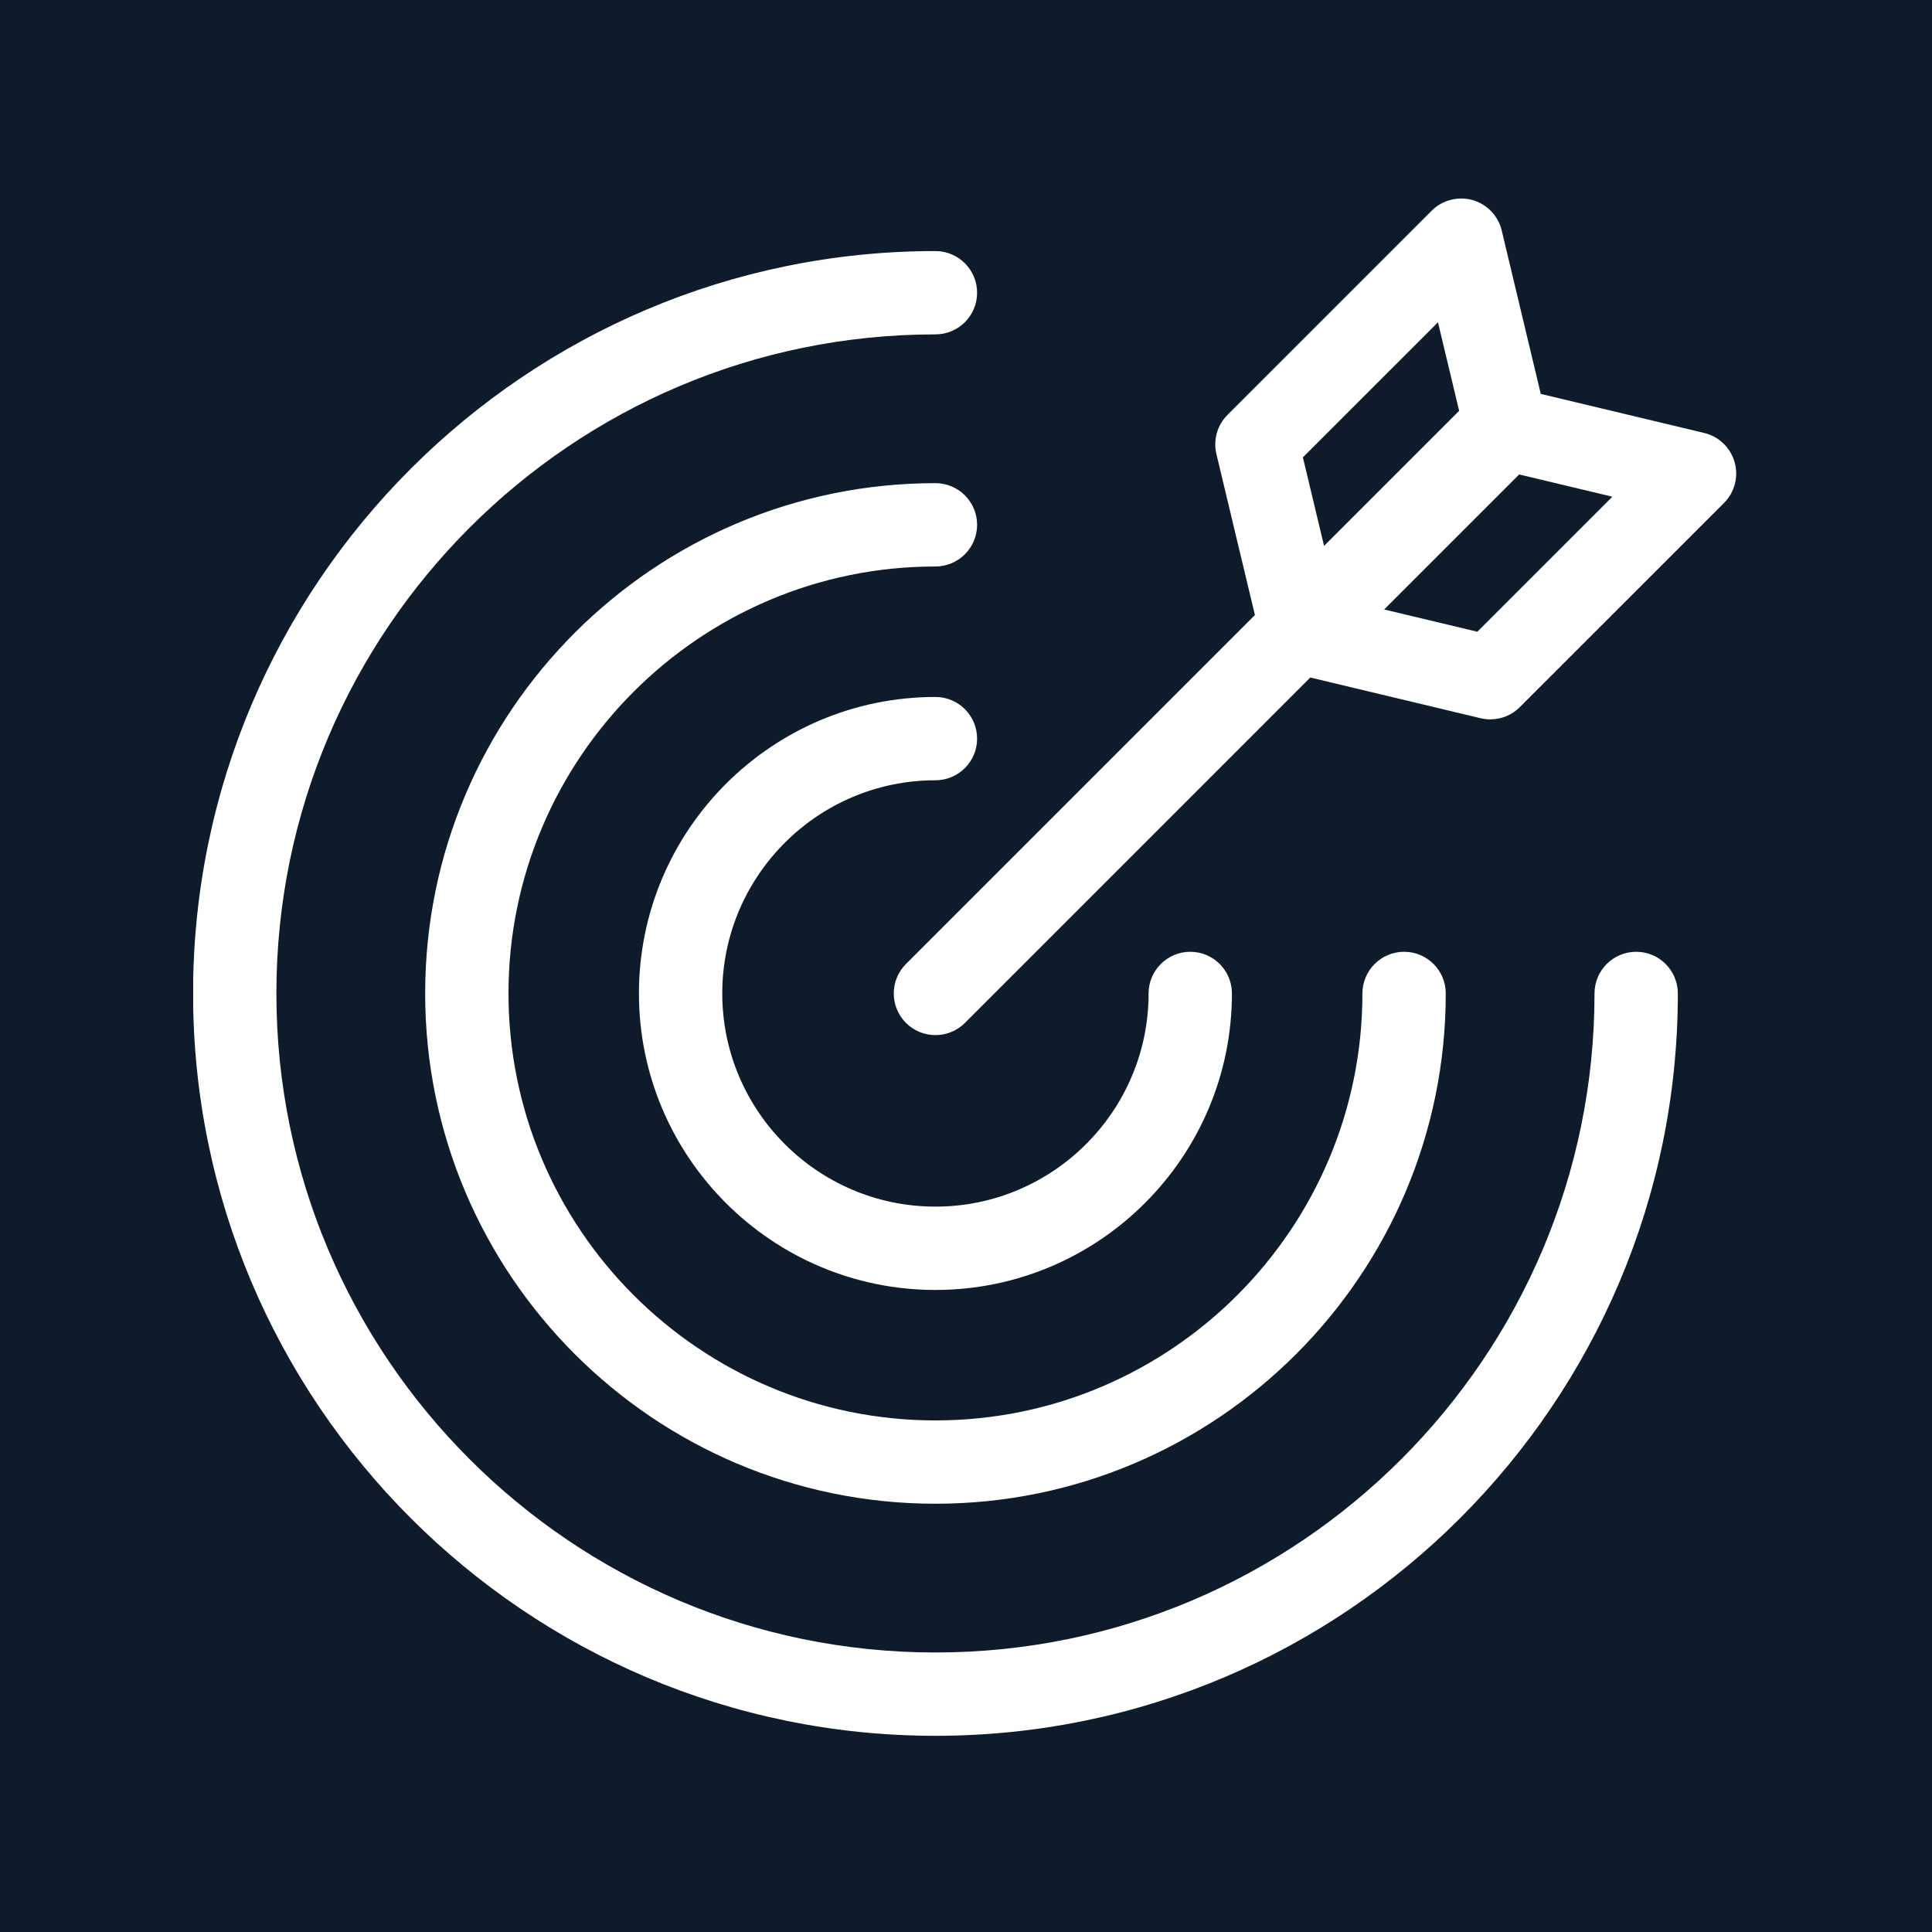 <svg version="1.0" preserveAspectRatio="xMidYMid meet" height="1200" viewBox="0 0 900 900" zoomAndPan="magnify" width="1200" xmlns:xlink="http://www.w3.org/1999/xlink" xmlns="http://www.w3.org/2000/svg"><defs><clipPath id="01b2c6a300"><path clip-rule="nonzero" d="M 90 116 L 782 116 L 782 809 L 90 809 Z M 90 116"></path></clipPath></defs><rect fill-opacity="1" height="1080" y="-90" fill="#ffffff" width="1080" x="-90"></rect><rect fill-opacity="1" height="1080" y="-90" fill="#0d1b2b" width="1080" x="-90"></rect><path fill-rule="nonzero" fill-opacity="1" d="M 435.758 363.484 C 446.473 363.484 455.172 354.801 455.172 344.078 C 455.172 333.355 446.473 324.672 435.758 324.672 C 359.594 324.672 297.641 386.633 297.641 462.785 C 297.641 538.945 359.594 600.91 435.758 600.91 C 511.926 600.91 573.879 538.945 573.879 462.785 C 573.879 452.062 565.18 443.379 554.473 443.379 C 543.758 443.379 535.059 452.062 535.059 462.785 C 535.059 517.543 490.504 562.086 435.758 562.086 C 381.016 562.086 336.461 517.543 336.461 462.785 C 336.461 408.031 381.016 363.484 435.758 363.484" fill="#ffffff"></path><path fill-rule="nonzero" fill-opacity="1" d="M 435.758 225.074 C 304.676 225.074 198.055 331.711 198.055 462.785 C 198.055 593.867 304.676 700.5 435.758 700.5 C 566.84 700.5 673.492 593.867 673.492 462.785 C 673.492 452.062 664.793 443.379 654.078 443.379 C 643.363 443.379 634.664 452.062 634.664 462.785 C 634.664 572.457 545.441 661.684 435.758 661.684 C 326.098 661.684 236.875 572.457 236.875 462.785 C 236.875 353.117 326.098 263.895 435.758 263.895 C 446.473 263.895 455.172 255.203 455.172 244.48 C 455.172 233.758 446.473 225.074 435.758 225.074" fill="#ffffff"></path><g clip-path="url(#01b2c6a300)"><path fill-rule="nonzero" fill-opacity="1" d="M 762.195 443.379 C 751.48 443.379 742.785 452.062 742.785 462.785 C 742.785 632.059 605.043 769.789 435.758 769.789 C 266.477 769.789 128.754 632.059 128.754 462.785 C 128.754 293.5 266.477 155.773 435.758 155.773 C 446.473 155.773 455.172 147.09 455.172 136.367 C 455.172 125.645 446.473 116.957 435.758 116.957 C 245.074 116.957 89.938 272.094 89.938 462.785 C 89.938 653.477 245.074 808.605 435.758 808.605 C 626.473 808.605 781.602 653.477 781.602 462.785 C 781.602 452.062 772.902 443.379 762.195 443.379" fill="#ffffff"></path></g><path fill-rule="nonzero" fill-opacity="1" d="M 688.203 294.281 L 644.789 283.918 L 707.688 221.02 L 751.098 231.387 Z M 606.938 213.047 L 669.863 150.137 L 679.719 191.375 L 616.801 254.293 Z M 808.051 215.312 C 806.156 208.543 800.73 203.324 793.879 201.691 L 717.754 183.492 L 699.555 107.355 C 697.922 100.52 692.703 95.105 685.953 93.184 C 679.18 91.328 671.922 93.184 666.945 98.141 L 571.82 193.258 C 567.027 198.035 565.086 204.938 566.648 211.504 L 584.586 286.508 L 422.043 449.051 C 414.457 456.641 414.457 468.941 422.043 476.523 C 425.832 480.301 430.781 482.195 435.758 482.195 C 440.738 482.195 445.691 480.301 449.484 476.523 L 610.387 315.613 L 689.742 334.586 C 691.234 334.941 692.754 335.109 694.246 335.109 C 699.344 335.109 704.293 333.109 707.969 329.43 L 803.094 234.32 C 808.074 229.34 809.969 222.078 808.051 215.312" fill="#ffffff"></path></svg>